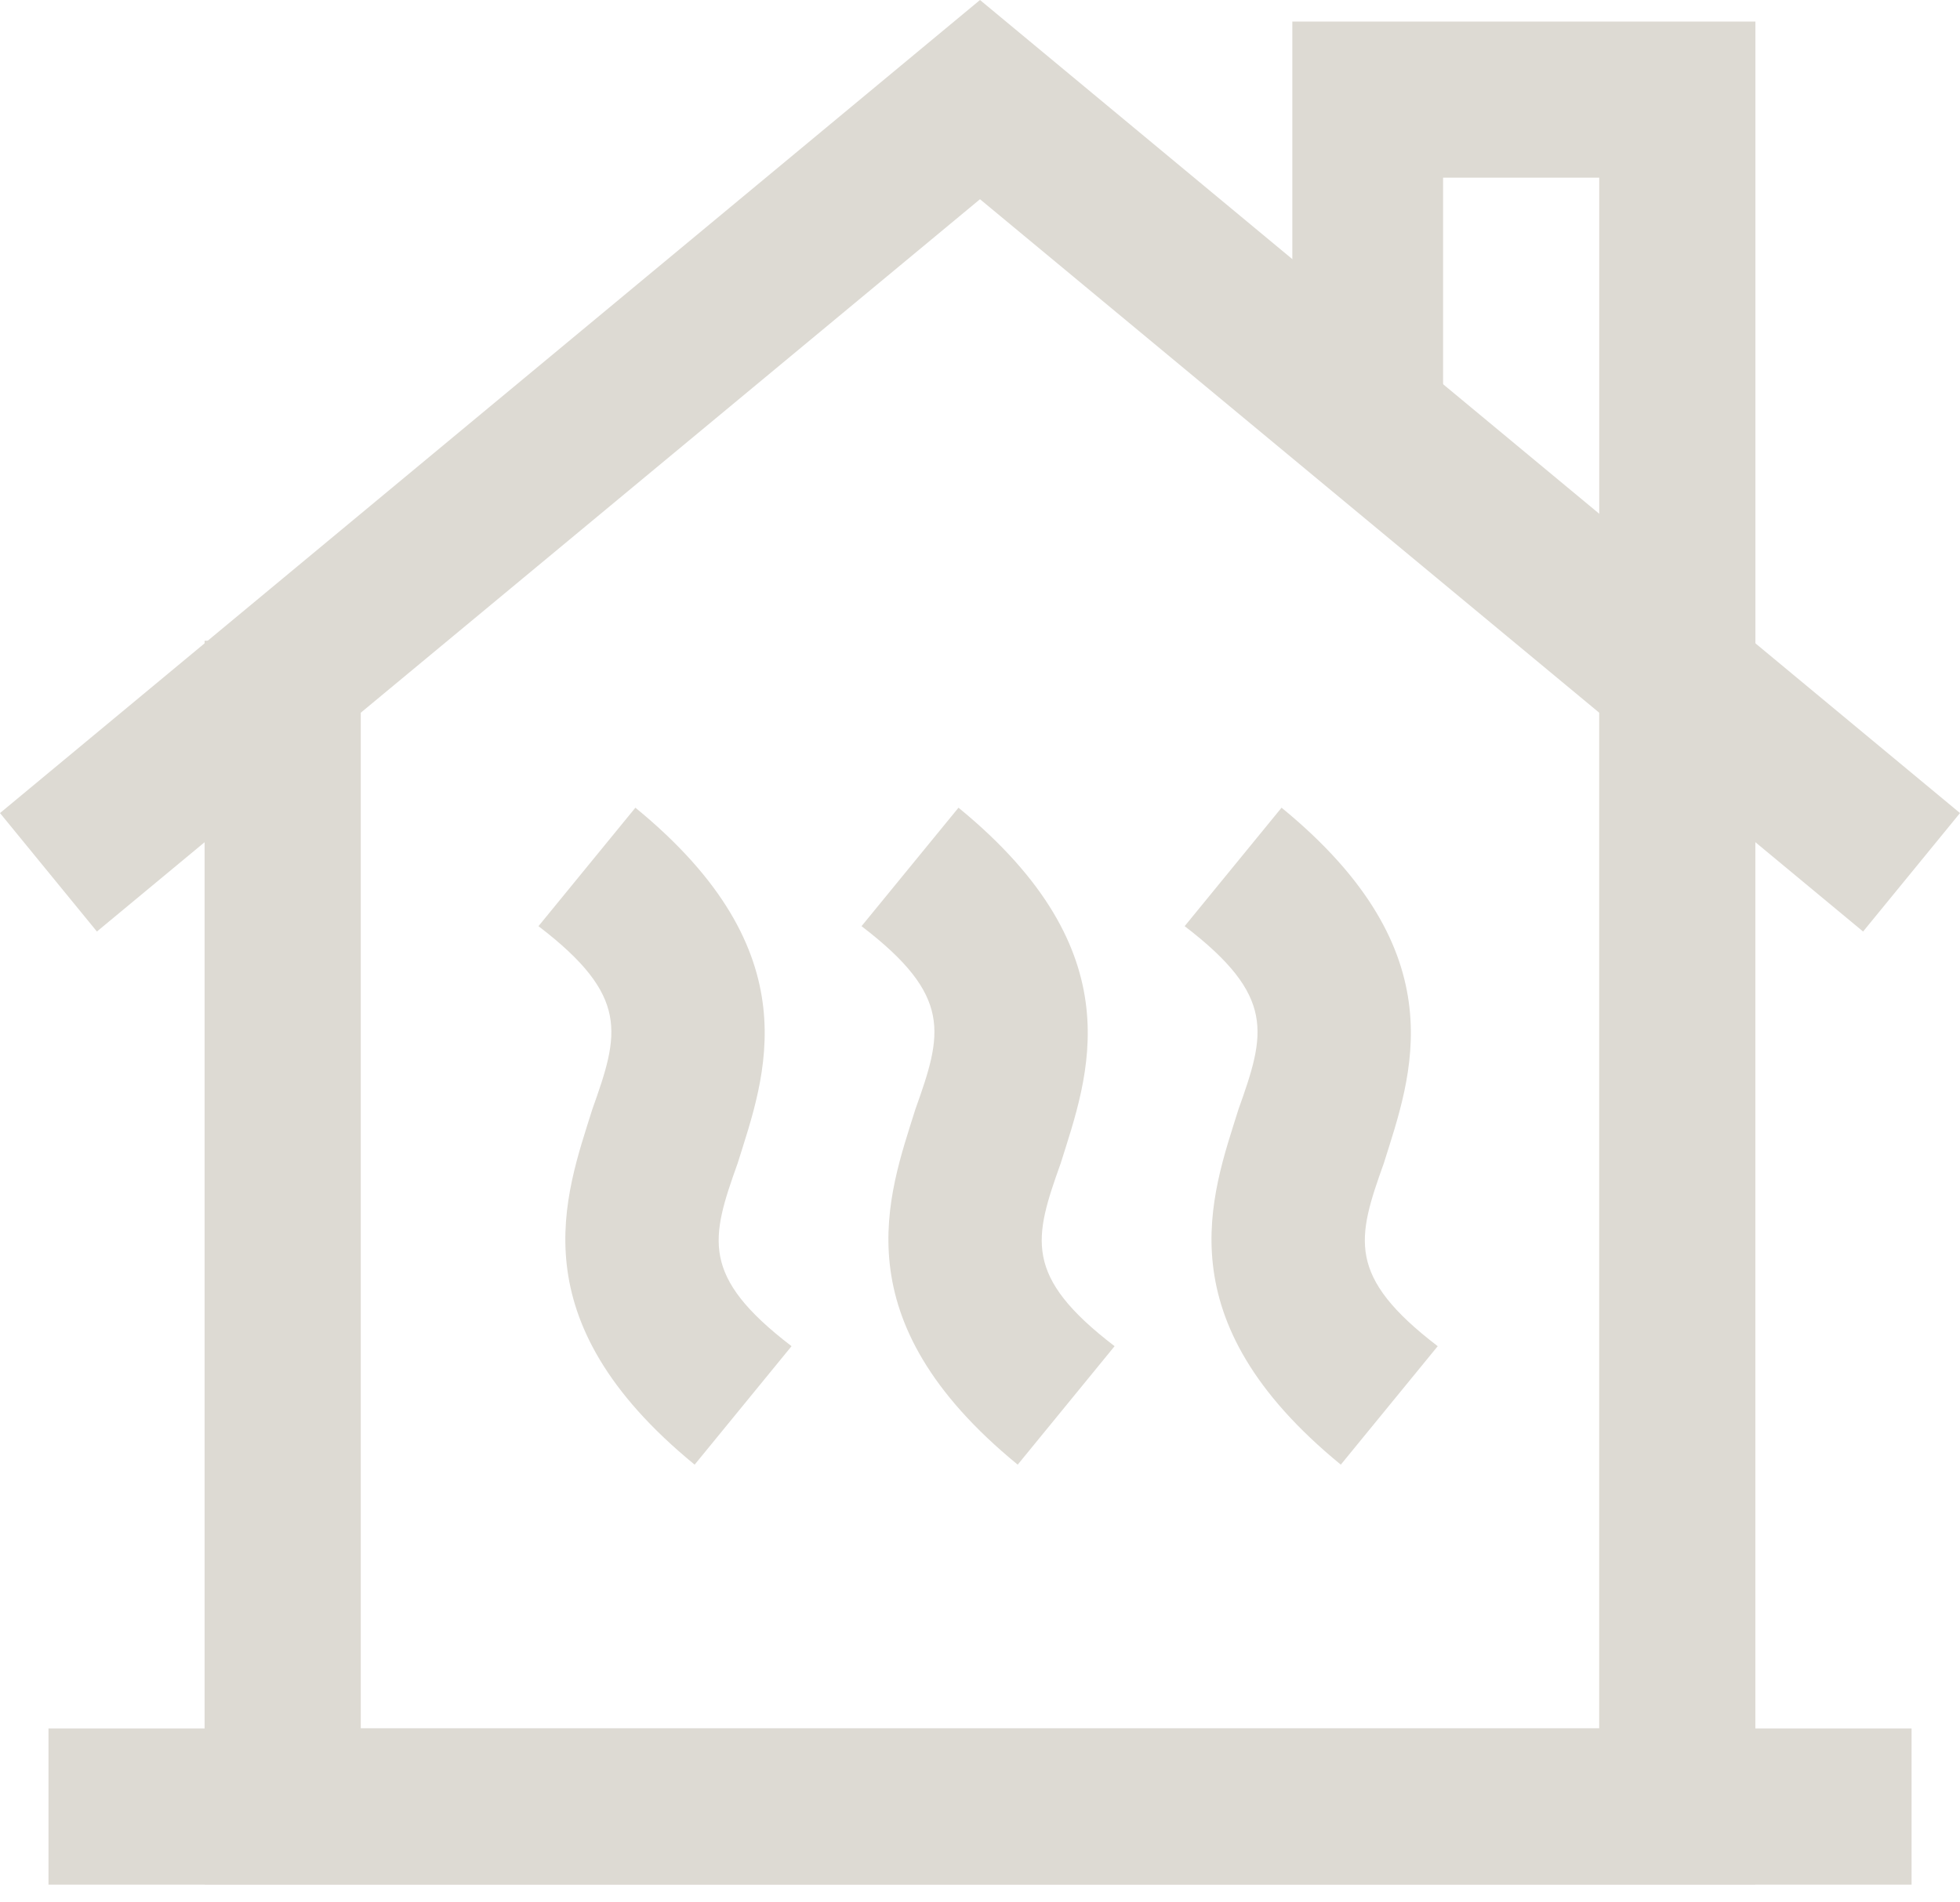 <svg width="34" height="33" viewBox="0 0 34 33" fill="none" xmlns="http://www.w3.org/2000/svg">
<path d="M12.05 25.407C8.967 22.885 9.808 20.736 10.275 19.242C10.742 17.934 10.929 17.28 9.341 16.066L11.022 14.011C14.105 16.533 13.264 18.681 12.797 20.176C12.33 21.483 12.143 22.137 13.731 23.352L12.05 25.407Z" fill="#dddad3"/>
<path d="M17.654 25.407C14.572 22.885 15.412 20.736 15.879 19.242C16.346 17.934 16.533 17.28 14.945 16.066L16.627 14.011C19.709 16.533 18.868 18.681 18.401 20.176C17.934 21.483 17.747 22.137 19.335 23.352L17.654 25.407Z" fill="#dddad3"/>
<path d="M23.259 25.407C20.176 22.885 21.017 20.736 21.484 19.242C21.951 17.934 22.138 17.28 20.55 16.066L22.231 14.011C25.314 16.533 24.473 18.681 24.006 20.176C23.539 21.483 23.352 22.137 24.94 23.352L23.259 25.407Z" fill="#dddad3"/>
<path d="M30.45 32.692H3.549V11.115H6.258V29.983H27.741V11.115H30.45V32.692Z" fill="#dddad3"/>
<path d="M33.16 29.983H0.841V32.692H33.16V29.983Z" fill="#dddad3"/>
<path d="M32.319 16.159L17 3.456L1.681 16.159L0 14.104L17 0L34 14.104L32.319 16.159Z" fill="#dddad3"/>
<path d="M30.451 11.769H27.742V3.082H25.033V7.286H22.418V0.374H30.451V11.769Z" fill="#dddad3"/>
</svg>
